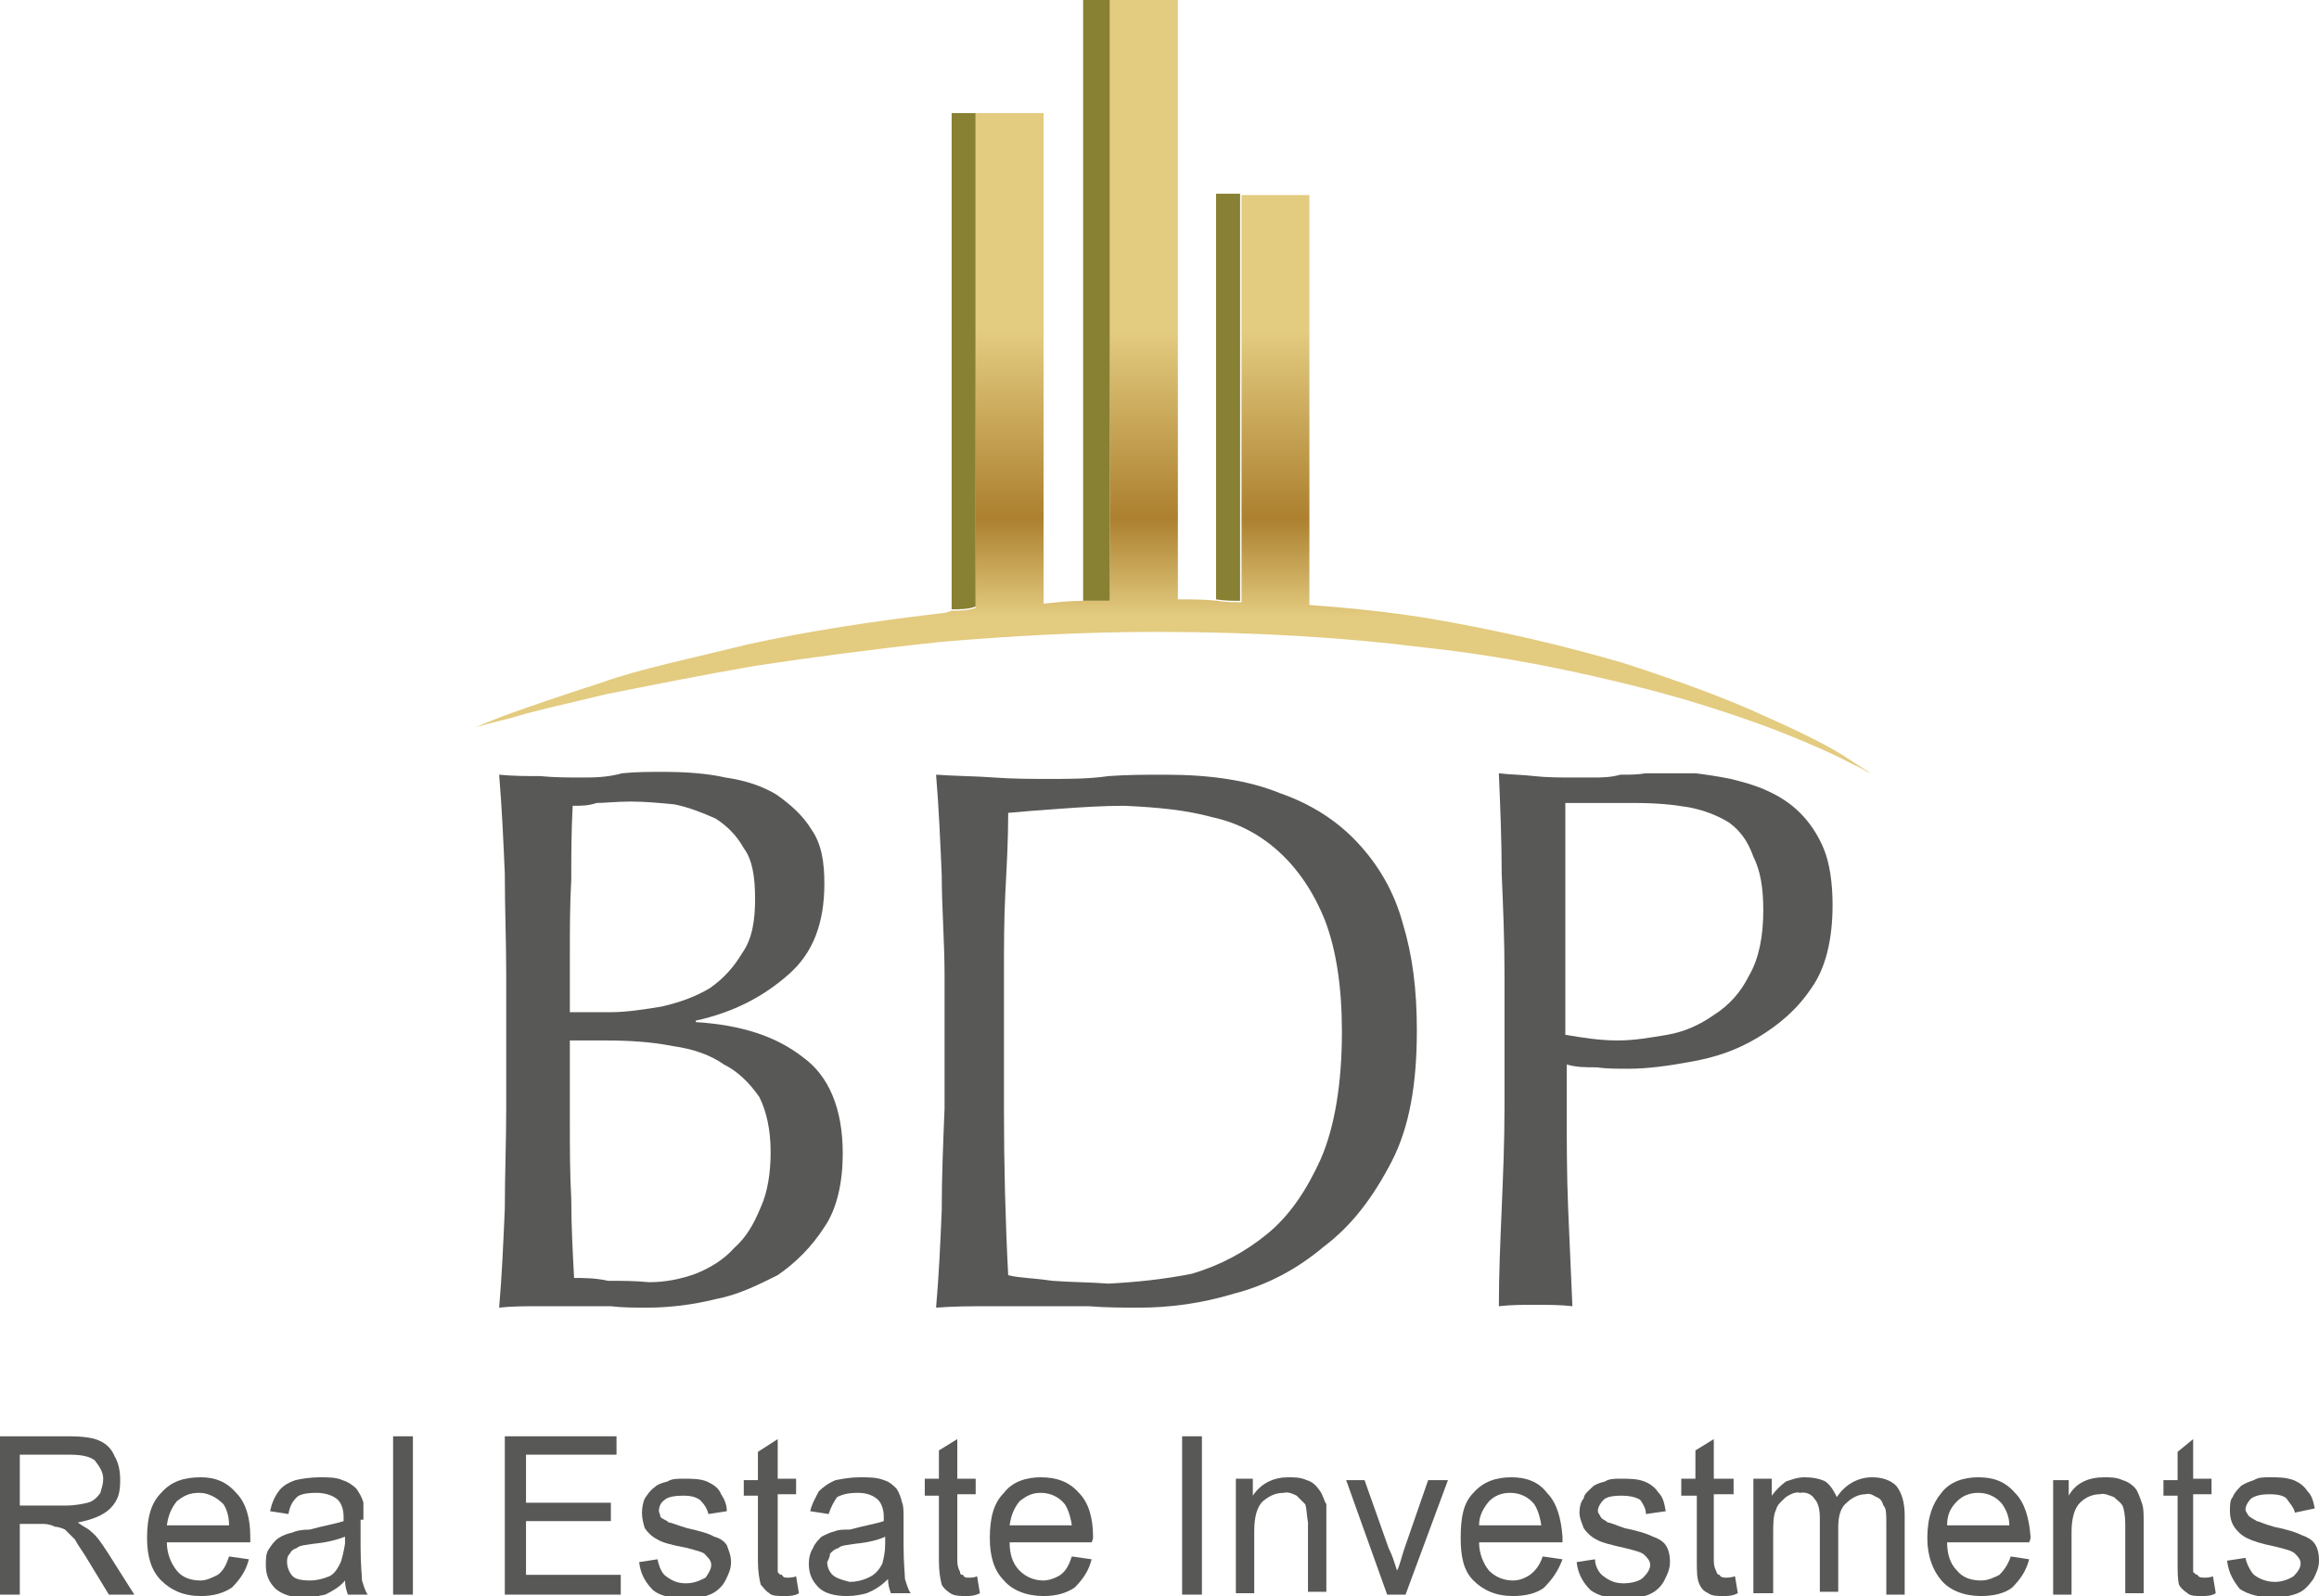 <?xml version="1.0" encoding="utf-8"?>
<!-- Generator: Adobe Illustrator 23.0.3, SVG Export Plug-In . SVG Version: 6.00 Build 0)  -->
<svg version="1.1" id="Layer_1" xmlns="http://www.w3.org/2000/svg" xmlns:xlink="http://www.w3.org/1999/xlink" x="0px" y="0px"
	 viewBox="0 0 164 112.9" style="enable-background:new 0 0 164 112.9;" xml:space="preserve">
<style type="text/css">
	.st0{fill:#888032;}
	.st1{fill:#585856;}
	.st2{clip-path:url(#SVGID_1_);fill:url(#SVGID_2_);}
</style>
<g>
	<g>
		<g>
			<path class="st0" d="M87.7,13.7H86v28.7c0.6,0.1,1.2,0.1,1.7,0.1V13.7z"/>
			<rect x="76.6" class="st0" width="1.9" height="42.5"/>
			<path class="st0" d="M69,8h-1.7v35.1c0.6,0,1.2,0,1.7-0.2V8z"/>
			<path class="st1" d="M85.7,57.8c1.9,0.4,3.5,1.3,4.8,2.5c1.3,1.2,2.4,2.8,3.2,4.8c0.8,2.1,1.2,4.7,1.2,7.9c0,3.6-0.5,6.7-1.5,9
				c-1,2.2-2.2,4-3.8,5.3c-1.6,1.3-3.3,2.2-5.3,2.8c-2,0.4-4,0.6-5.9,0.7c-1.3-0.1-2.7-0.1-4-0.2c-1.3-0.2-2.4-0.2-3.1-0.4
				c-0.2-3.8-0.3-7.8-0.3-11.7V69c0-2,0-4,0.1-5.9c0.1-1.9,0.2-3.7,0.2-5.6c1.1-0.1,2.3-0.2,3.8-0.3c1.4-0.1,2.9-0.2,4.4-0.2
				C81.8,57.1,83.9,57.3,85.7,57.8 M90.5,56.1c-2.2-0.9-4.9-1.3-8.1-1.3c-1.3,0-2.7,0-4,0.1c-1.4,0.2-2.8,0.2-4,0.2
				c-1.3,0-2.8,0-4.1-0.1c-1.3-0.1-2.7-0.1-4.1-0.2c0.2,2.4,0.3,4.8,0.4,7.1c0,2.3,0.2,4.7,0.2,7.1v9.4c-0.1,2.5-0.2,4.8-0.2,7.2
				c-0.1,2.4-0.2,4.6-0.4,6.9c1.3-0.1,2.5-0.1,3.6-0.1h3.6h3.6c1.2,0.1,2.5,0.1,3.6,0.1c2.1,0,4.4-0.3,6.7-1
				c2.3-0.6,4.4-1.7,6.3-3.3c2-1.5,3.5-3.5,4.8-6c1.3-2.5,1.8-5.6,1.8-9.3c0-2.9-0.3-5.3-1-7.6c-0.6-2.2-1.7-4.1-3.2-5.7
				C94.6,58.1,92.8,56.9,90.5,56.1"/>
			<path class="st1" d="M119.4,57.1c1.1,0.2,2.1,0.6,2.9,1.1c0.8,0.6,1.3,1.3,1.7,2.4c0.5,1,0.7,2.2,0.7,3.8c0,1.8-0.3,3.4-1,4.6
				c-0.6,1.2-1.4,2.1-2.5,2.8c-1,0.7-2.1,1.2-3.3,1.4c-1.2,0.2-2.3,0.4-3.5,0.4c-1.3,0-2.5-0.2-3.7-0.4V56.8h4.8
				C117.1,56.8,118.2,56.9,119.4,57.1 M112.7,55h-1.5c-0.9,0-1.8,0-2.7-0.1c-0.8-0.1-1.7-0.1-2.5-0.2c0.1,2.4,0.2,4.8,0.2,7.1
				c0.1,2.3,0.2,4.7,0.2,7.1v9.4c0,2.5-0.1,4.8-0.2,7.2c-0.1,2.4-0.2,4.6-0.2,6.9c0.8-0.1,1.7-0.1,2.5-0.1c1,0,1.9,0,2.7,0.1
				c-0.1-2.3-0.2-4.5-0.3-6.9c-0.1-2.4-0.1-4.8-0.1-7.2v-3c0.7,0.2,1.3,0.2,2.1,0.2c0.7,0.1,1.4,0.1,2.3,0.1c1.3,0,2.8-0.2,4.4-0.5
				c1.7-0.3,3.2-0.8,4.7-1.7c1.5-0.9,2.8-2,3.8-3.5c1-1.4,1.5-3.4,1.5-5.9c0-1.5-0.2-2.9-0.6-3.9c-0.4-1-1-1.9-1.7-2.6
				c-0.7-0.7-1.5-1.2-2.4-1.6c-0.9-0.4-1.7-0.6-2.5-0.8c-1-0.2-1.7-0.3-2.5-0.4h-2h-1.5c-0.6,0.1-1.1,0.1-1.8,0.1
				C113.9,55,113.2,55,112.7,55"/>
			<path class="st1" d="M51.2,75.3c1,0.5,1.8,1.3,2.5,2.3c0.5,1,0.8,2.3,0.8,3.9c0,1.4-0.2,2.8-0.7,3.9c-0.5,1.2-1,2.1-1.9,2.9
				c-0.7,0.8-1.7,1.4-2.7,1.8c-1.1,0.4-2.2,0.6-3.3,0.6c-1-0.1-2-0.1-2.9-0.1c-0.9-0.2-1.7-0.2-2.4-0.2c-0.1-1.9-0.2-3.7-0.2-5.6
				c-0.1-1.8-0.1-3.6-0.1-5.6v-5.6h2.5c1.7,0,3.3,0.1,4.8,0.4C49,74.2,50.2,74.6,51.2,75.3 M40.5,57c0.6,0,1.1,0,1.7-0.2
				c0.6,0,1.4-0.1,2.4-0.1c1,0,2.1,0.1,3.1,0.2c1,0.2,2,0.6,2.9,1c0.8,0.5,1.5,1.2,2,2.1c0.6,0.8,0.8,2,0.8,3.6
				c0,1.5-0.2,2.8-0.9,3.8c-0.6,1-1.3,1.8-2.3,2.5c-1,0.6-2.1,1-3.4,1.3c-1.2,0.2-2.5,0.4-3.6,0.4h-2.9v-4.1c0-1.8,0-3.5,0.1-5.3
				C40.4,60.6,40.4,58.8,40.5,57 M35.3,54.8c0.2,2.4,0.3,4.7,0.4,7c0,2.4,0.1,4.8,0.1,7.1v9.5c0,2.4-0.1,4.8-0.1,7.1
				c-0.1,2.3-0.2,4.7-0.4,7c0.9-0.1,1.8-0.1,2.7-0.1h2.5h2.7c0.8,0.1,1.7,0.1,2.6,0.1c1.5,0,3.2-0.2,4.8-0.6c1.6-0.3,3-1,4.4-1.7
				c1.3-0.9,2.4-2,3.3-3.4c0.9-1.3,1.3-3.2,1.3-5.2c0-3.2-1-5.5-2.8-6.8c-1.9-1.5-4.4-2.3-7.6-2.5v-0.1c2.7-0.6,4.8-1.7,6.6-3.3
				c1.7-1.5,2.5-3.6,2.5-6.4c0-1.5-0.2-2.8-0.9-3.8c-0.6-1-1.5-1.8-2.5-2.5c-1-0.6-2.2-1-3.6-1.2c-1.3-0.3-2.9-0.4-4.4-0.4
				c-1,0-1.9,0-2.9,0.1C42.9,55,42,55,41.1,55s-1.9,0-2.9-0.1C37.3,54.9,36.3,54.9,35.3,54.8"/>
			<path class="st1" d="M53.6,102.7v2h-1v1.1h1v4.6c0,0.8,0.1,1.3,0.2,1.7c0.2,0.2,0.3,0.4,0.6,0.6c0.2,0.2,0.6,0.2,1.1,0.2
				c0.3,0,0.7,0,1-0.2l-0.2-1.2c-0.2,0.1-0.5,0.1-0.6,0.1c-0.2,0-0.3,0-0.4-0.2c-0.2,0-0.2-0.1-0.3-0.2v-0.8v-4.7h1.3v-1.1H55v-2.8
				L53.6,102.7z"/>
			<path class="st1" d="M50,104.8c-0.5-0.2-1-0.2-1.7-0.2c-0.4,0-0.8,0-1.1,0.2c-0.4,0.1-0.7,0.2-0.9,0.4c-0.3,0.2-0.5,0.5-0.7,0.8
				c-0.1,0.2-0.2,0.6-0.2,1c0,0.4,0.1,0.8,0.2,1.1c0.2,0.3,0.5,0.6,0.9,0.8c0.3,0.2,1,0.4,2.1,0.6c0.7,0.2,1.2,0.3,1.3,0.5
				c0.2,0.2,0.4,0.4,0.4,0.7c0,0.3-0.2,0.6-0.4,0.9c-0.4,0.2-0.8,0.4-1.4,0.4c-0.6,0-1-0.2-1.4-0.5c-0.3-0.2-0.5-0.7-0.6-1.2
				l-1.3,0.2c0.1,0.9,0.5,1.5,1,2c0.5,0.4,1.4,0.6,2.4,0.6c0.6,0,1.1-0.1,1.6-0.3c0.5-0.2,0.9-0.6,1.1-1c0.2-0.4,0.4-0.8,0.4-1.3
				c0-0.5-0.2-0.9-0.3-1.2c-0.2-0.3-0.5-0.5-0.9-0.6c-0.3-0.2-1-0.4-1.9-0.6c-0.7-0.2-1.1-0.4-1.3-0.4c-0.2-0.2-0.4-0.2-0.6-0.4
				c0-0.2-0.1-0.3-0.1-0.4c0-0.3,0.1-0.6,0.4-0.8c0.2-0.2,0.7-0.3,1.3-0.3c0.6,0,0.9,0.1,1.2,0.3c0.3,0.3,0.5,0.6,0.6,1l1.3-0.2
				c0-0.5-0.2-0.9-0.4-1.2C50.8,105.2,50.4,105,50,104.8"/>
			<path class="st1" d="M59,111.5c-0.3-0.2-0.5-0.6-0.5-1c0.1-0.2,0.2-0.4,0.2-0.6c0.2-0.2,0.3-0.3,0.6-0.4c0.2-0.2,0.6-0.2,1.2-0.3
				c1-0.1,1.7-0.3,2.1-0.5v0.5c0,0.6-0.1,1-0.2,1.4c-0.2,0.4-0.5,0.8-1,1c-0.4,0.2-0.9,0.3-1.3,0.3C59.7,111.8,59.3,111.7,59,111.5
				 M59.1,108.3c-0.4,0.1-0.6,0.2-1,0.4c-0.2,0.2-0.5,0.5-0.6,0.8c-0.2,0.3-0.3,0.7-0.3,1.1c0,0.7,0.2,1.2,0.7,1.7
				c0.4,0.4,1.1,0.6,2,0.6c0.6,0,1-0.1,1.4-0.2c0.5-0.2,1-0.5,1.5-1c0,0.4,0.1,0.7,0.2,1h1.4c-0.2-0.3-0.3-0.7-0.4-1
				c0-0.3-0.1-1.1-0.1-2.4v-1.8c0-0.6,0-1-0.1-1.2c-0.1-0.4-0.2-0.7-0.4-1c-0.2-0.2-0.5-0.5-0.9-0.6c-0.5-0.2-1-0.2-1.7-0.2
				c-0.6,0-1.2,0.1-1.7,0.2c-0.5,0.2-0.9,0.5-1.2,0.8c-0.2,0.4-0.5,0.9-0.6,1.4l1.3,0.2c0.2-0.6,0.4-0.9,0.6-1.2
				c0.4-0.2,0.8-0.3,1.5-0.3c0.6,0,1.1,0.2,1.4,0.5c0.2,0.2,0.4,0.6,0.4,1.2v0.3c-0.6,0.2-1.3,0.3-2.4,0.6
				C59.7,108.2,59.3,108.2,59.1,108.3"/>
			<polygon class="st1" points="35.7,101.6 35.7,112.8 43.9,112.8 43.9,111.4 37.2,111.4 37.2,107.6 43.2,107.6 43.2,106.3 
				37.2,106.3 37.2,102.9 43.6,102.9 43.6,101.6 			"/>
			<path class="st1" d="M75.3,106.4c0.2,0.3,0.4,0.8,0.5,1.5h-4.4c0.1-0.7,0.3-1.2,0.7-1.7c0.5-0.4,0.9-0.6,1.5-0.6
				C74.3,105.6,74.9,105.9,75.3,106.4 M73.6,104.5c-1,0-2,0.3-2.6,1.1c-0.7,0.7-1,1.7-1,3.2c0,1.3,0.3,2.3,1,3
				c0.6,0.7,1.6,1.1,2.8,1.1c0.9,0,1.6-0.2,2.2-0.6c0.6-0.6,1-1.2,1.2-2l-1.4-0.2c-0.2,0.6-0.4,1-0.8,1.3c-0.3,0.2-0.8,0.4-1.2,0.4
				c-0.6,0-1.2-0.2-1.7-0.7c-0.5-0.5-0.7-1.2-0.7-2h5.8c0.1-0.2,0.1-0.3,0.1-0.4c0-1.3-0.3-2.4-1-3.1
				C75.6,104.8,74.7,104.5,73.6,104.5"/>
			<path class="st1" d="M65.4,104.7v1.1h1v4.6c0,0.8,0.1,1.3,0.2,1.7c0.1,0.2,0.3,0.4,0.6,0.6c0.3,0.2,0.7,0.2,1.1,0.2
				c0.3,0,0.6,0,1-0.2l-0.2-1.2c-0.2,0.1-0.4,0.1-0.6,0.1c-0.2,0-0.3,0-0.4-0.2c-0.2,0-0.2-0.1-0.2-0.2c-0.1-0.2-0.2-0.4-0.2-0.8
				v-4.7H69v-1.1h-1.3v-2.8l-1.3,0.8v2H65.4z"/>
			<path class="st1" d="M6.7,103.3c0.3,0.4,0.6,0.8,0.6,1.3c0,0.4-0.1,0.6-0.2,1c-0.2,0.3-0.5,0.6-0.9,0.7c-0.4,0.1-1,0.2-1.5,0.2
				H1.4v-3.6h3.5C5.7,102.9,6.3,103,6.7,103.3 M7,101.9c-0.4-0.2-1.2-0.3-2.1-0.3H0v11.2h1.4v-5h1.7c0.3,0,0.6,0.1,0.8,0.2
				c0.2,0,0.5,0.1,0.7,0.2c0.2,0.2,0.4,0.4,0.7,0.7c0.2,0.4,0.6,0.9,1,1.6l1.4,2.3h1.8l-1.9-3c-0.4-0.6-0.7-1.1-1.2-1.5
				c-0.2-0.2-0.5-0.3-0.9-0.6c1-0.2,1.8-0.5,2.3-1c0.6-0.6,0.7-1.2,0.7-2c0-0.6-0.1-1.2-0.4-1.7C7.9,102.5,7.5,102.1,7,101.9"/>
			<path class="st1" d="M11.8,107.9c0.1-0.7,0.3-1.2,0.7-1.7c0.5-0.4,0.9-0.6,1.6-0.6c0.6,0,1.2,0.3,1.7,0.8
				c0.2,0.3,0.4,0.8,0.4,1.5H11.8z M11.4,105.6c-0.7,0.7-1,1.7-1,3.2c0,1.3,0.3,2.3,1,3c0.7,0.7,1.6,1.1,2.8,1.1
				c0.9,0,1.6-0.2,2.2-0.6c0.6-0.6,1-1.2,1.2-2l-1.4-0.2c-0.2,0.6-0.4,1-0.8,1.3c-0.4,0.2-0.8,0.4-1.2,0.4c-0.7,0-1.3-0.2-1.7-0.7
				c-0.4-0.5-0.7-1.2-0.7-2h5.9v-0.4c0-1.3-0.3-2.4-1-3.1c-0.7-0.8-1.5-1.1-2.5-1.1C13,104.5,12.1,104.8,11.4,105.6"/>
			<path class="st1" d="M24.4,109.2c-0.1,0.6-0.2,1-0.3,1.3c-0.2,0.4-0.4,0.8-0.8,1c-0.5,0.2-0.9,0.3-1.4,0.3c-0.6,0-1-0.1-1.2-0.3
				c-0.2-0.2-0.4-0.6-0.4-1c0-0.2,0-0.4,0.2-0.6c0.1-0.2,0.2-0.3,0.5-0.4c0.2-0.2,0.6-0.2,1.2-0.3c1-0.1,1.7-0.3,2.2-0.5V109.2z
				 M25.7,107.5v-1.2c-0.1-0.4-0.3-0.7-0.5-1c-0.2-0.2-0.6-0.5-1-0.6c-0.4-0.2-1-0.2-1.6-0.2s-1.3,0.1-1.7,0.2
				c-0.6,0.2-1,0.5-1.2,0.8c-0.3,0.4-0.5,0.9-0.6,1.4l1.3,0.2c0.1-0.6,0.3-0.9,0.6-1.2c0.2-0.2,0.7-0.3,1.4-0.3
				c0.6,0,1.2,0.2,1.5,0.5c0.2,0.2,0.4,0.6,0.4,1.2v0.3c-0.6,0.2-1.3,0.3-2.4,0.6c-0.6,0-1,0.1-1.2,0.2c-0.4,0.1-0.7,0.2-1,0.4
				c-0.3,0.2-0.5,0.5-0.7,0.8c-0.2,0.3-0.2,0.7-0.2,1.1c0,0.7,0.2,1.2,0.7,1.7c0.5,0.4,1.1,0.6,2,0.6c0.6,0,1-0.1,1.5-0.2
				c0.4-0.2,1-0.5,1.4-1c0,0.4,0.1,0.7,0.2,1h1.4c-0.2-0.3-0.3-0.7-0.4-1c0-0.3-0.1-1.1-0.1-2.4V107.5z"/>
			<rect x="27.8" y="101.6" class="st1" width="1.4" height="11.2"/>
			<path class="st1" d="M141.6,106.4c0.2,0.3,0.5,0.8,0.5,1.5h-4.4c0-0.7,0.2-1.2,0.7-1.7c0.4-0.4,0.9-0.6,1.5-0.6
				C140.6,105.6,141.2,105.9,141.6,106.4 M142.5,105.6c-0.7-0.8-1.5-1.1-2.6-1.1c-1,0-2,0.3-2.6,1.1c-0.6,0.7-1,1.7-1,3.2
				c0,1.3,0.4,2.3,1,3c0.6,0.7,1.6,1.1,2.8,1.1c0.9,0,1.7-0.2,2.2-0.6c0.6-0.6,1-1.2,1.2-2l-1.3-0.2c-0.2,0.6-0.5,1-0.8,1.3
				c-0.4,0.2-0.8,0.4-1.3,0.4c-0.7,0-1.3-0.2-1.7-0.7c-0.5-0.5-0.7-1.2-0.7-2h5.8c0.1-0.2,0.1-0.3,0.1-0.4
				C143.5,107.4,143.2,106.3,142.5,105.6"/>
			<path class="st1" d="M146.5,104.7h-1.3v8.1h1.3v-4.4c0-1,0.2-1.7,0.6-2.1c0.4-0.4,0.9-0.6,1.4-0.6c0.3-0.1,0.7,0.1,1,0.2
				c0.2,0.2,0.5,0.4,0.6,0.6c0.1,0.2,0.2,0.7,0.2,1.3v4.9h1.3v-5c0-0.6,0-1-0.1-1.3c-0.1-0.3-0.2-0.6-0.4-1c-0.2-0.3-0.6-0.6-1-0.7
				c-0.4-0.2-0.9-0.2-1.3-0.2c-1.1,0-2,0.4-2.5,1.3V104.7z"/>
			<path class="st1" d="M130.6,106.3c0.3-0.3,0.8-0.6,1.3-0.6c0.4-0.1,0.6,0.1,0.8,0.2c0.3,0.1,0.4,0.3,0.5,0.6
				c0.2,0.2,0.2,0.6,0.2,1.2v5.1h1.3v-5.6c0-0.9-0.2-1.6-0.6-2.1c-0.4-0.4-1-0.6-1.7-0.6c-1,0-1.9,0.5-2.5,1.4
				c-0.2-0.4-0.4-0.8-0.8-1.1c-0.4-0.2-0.9-0.3-1.5-0.3c-0.5,0-1,0.2-1.3,0.3c-0.4,0.3-0.7,0.6-1,1v-1.2H124v8.1h1.4v-4.2
				c0-0.7,0-1.3,0.2-1.7c0.1-0.4,0.4-0.6,0.7-0.9c0.3-0.2,0.7-0.4,1-0.3c0.5-0.1,0.9,0.2,1,0.4c0.3,0.3,0.4,0.8,0.4,1.4v5.2h1.3V108
				C130,107.2,130.2,106.6,130.6,106.3"/>
			<path class="st1" d="M163.7,106.7c-0.1-0.5-0.2-0.9-0.5-1.2c-0.2-0.3-0.5-0.6-1-0.8c-0.6-0.2-1-0.2-1.7-0.2c-0.4,0-0.8,0-1.1,0.2
				c-0.3,0.1-0.6,0.2-0.9,0.4c-0.2,0.2-0.5,0.5-0.6,0.8c-0.2,0.2-0.2,0.6-0.2,1c0,0.4,0.1,0.8,0.3,1.1c0.2,0.3,0.5,0.6,0.9,0.8
				c0.4,0.2,1,0.4,2,0.6c0.8,0.2,1.2,0.3,1.4,0.5c0.2,0.2,0.4,0.4,0.4,0.7s-0.2,0.6-0.5,0.9c-0.3,0.2-0.8,0.4-1.3,0.4
				c-0.6,0-1.1-0.2-1.5-0.5c-0.2-0.2-0.5-0.7-0.6-1.2l-1.3,0.2c0.1,0.9,0.5,1.5,0.9,2c0.6,0.4,1.4,0.6,2.4,0.6
				c0.6,0,1.2-0.1,1.7-0.3c0.5-0.2,0.8-0.6,1.1-1c0.2-0.4,0.4-0.8,0.4-1.3c0-0.5-0.1-0.9-0.3-1.2c-0.2-0.3-0.6-0.5-0.9-0.6
				c-0.4-0.2-1-0.4-2-0.6c-0.7-0.2-1.1-0.4-1.2-0.4c-0.3-0.2-0.4-0.2-0.6-0.4c-0.1-0.2-0.2-0.3-0.2-0.4c0-0.3,0.2-0.6,0.4-0.8
				c0.3-0.2,0.7-0.3,1.3-0.3c0.6,0,1,0.1,1.2,0.3c0.2,0.3,0.5,0.6,0.6,1L163.7,106.7z"/>
			<path class="st1" d="M154,102.7v2h-1v1.1h1v4.6c0,0.8,0,1.3,0.1,1.7c0.1,0.2,0.3,0.4,0.6,0.6c0.2,0.2,0.6,0.2,1,0.2
				c0.3,0,0.7,0,1-0.2l-0.2-1.2c-0.2,0.1-0.5,0.1-0.6,0.1c-0.2,0-0.4,0-0.5-0.2c-0.1,0-0.2-0.1-0.3-0.2v-0.8v-4.7h1.3v-1.1h-1.3
				v-2.8L154,102.7z"/>
			<path class="st1" d="M93.8,106.4c-0.2-0.3-0.2-0.6-0.5-1c-0.2-0.3-0.5-0.6-0.9-0.7c-0.4-0.2-0.9-0.2-1.3-0.2
				c-1,0-1.9,0.4-2.5,1.3v-1.2h-1.2v8.1h1.3v-4.4c0-1,0.2-1.7,0.6-2.1c0.5-0.4,0.9-0.6,1.5-0.6c0.3-0.1,0.7,0.1,0.9,0.2
				c0.2,0.2,0.4,0.4,0.6,0.6c0.1,0.2,0.1,0.7,0.2,1.3v4.9h1.3v-5V106.4z"/>
			<path class="st1" d="M96.5,104.7h-1.3l2.9,8.1h1.3l3-8.1H101l-1.7,4.9c-0.2,0.6-0.3,1.1-0.5,1.5c-0.2-0.6-0.3-1-0.6-1.6
				L96.5,104.7z"/>
			<rect x="83.6" y="101.6" class="st1" width="1.4" height="11.2"/>
			<path class="st1" d="M119,105.8h1v4.6c0,0.8,0,1.3,0.2,1.7c0.1,0.2,0.2,0.4,0.6,0.6c0.3,0.2,0.6,0.2,1.1,0.2c0.3,0,0.6,0,1-0.2
				l-0.2-1.2c-0.3,0.1-0.5,0.1-0.6,0.1c-0.2,0-0.4,0-0.5-0.2c-0.1,0-0.2-0.1-0.2-0.2c-0.1-0.2-0.2-0.4-0.2-0.8v-4.7h1.4v-1.1h-1.4
				v-2.8l-1.3,0.8v2h-1V105.8z"/>
			<path class="st1" d="M117.3,105.6c-0.2-0.3-0.5-0.6-1-0.8c-0.5-0.2-1.1-0.2-1.7-0.2c-0.4,0-0.8,0-1.1,0.2
				c-0.4,0.1-0.7,0.2-0.9,0.4c-0.2,0.2-0.6,0.5-0.6,0.8c-0.2,0.2-0.3,0.6-0.3,1c0,0.4,0.2,0.8,0.3,1.1c0.2,0.3,0.5,0.6,0.9,0.8
				c0.3,0.2,1.1,0.4,2,0.6c0.8,0.2,1.2,0.3,1.4,0.5c0.2,0.2,0.4,0.4,0.4,0.7c0,0.3-0.2,0.6-0.5,0.9c-0.2,0.2-0.7,0.4-1.4,0.4
				c-0.6,0-1-0.2-1.4-0.5c-0.3-0.2-0.6-0.7-0.6-1.2l-1.3,0.2c0.1,0.9,0.5,1.5,1,2c0.6,0.4,1.3,0.6,2.4,0.6c0.6,0,1.2-0.1,1.7-0.3
				c0.5-0.2,0.9-0.6,1.1-1s0.4-0.8,0.4-1.3c0-0.5-0.1-0.9-0.3-1.2c-0.2-0.3-0.6-0.5-0.9-0.6c-0.4-0.2-1-0.4-2-0.6
				c-0.6-0.2-1-0.4-1.2-0.4c-0.2-0.2-0.4-0.2-0.5-0.4c-0.1-0.2-0.2-0.3-0.2-0.4c0-0.3,0.2-0.6,0.4-0.8c0.2-0.2,0.6-0.3,1.3-0.3
				c0.5,0,1,0.1,1.3,0.3c0.2,0.3,0.4,0.6,0.4,1l1.4-0.2C117.7,106.3,117.6,105.9,117.3,105.6"/>
			<path class="st1" d="M109,107.9h-4.4c0-0.7,0.3-1.2,0.7-1.7c0.4-0.4,0.9-0.6,1.5-0.6c0.7,0,1.3,0.3,1.7,0.8
				C108.7,106.7,108.9,107.2,109,107.9 M109.4,105.6c-0.6-0.8-1.5-1.1-2.5-1.1c-1.1,0-2,0.3-2.7,1.1c-0.7,0.7-0.9,1.7-0.9,3.2
				c0,1.3,0.2,2.3,0.9,3c0.7,0.7,1.6,1.1,2.8,1.1c0.9,0,1.7-0.2,2.2-0.6c0.6-0.6,1-1.2,1.3-2l-1.4-0.2c-0.2,0.6-0.5,1-0.9,1.3
				c-0.3,0.2-0.7,0.4-1.2,0.4c-0.6,0-1.2-0.2-1.7-0.7c-0.4-0.5-0.7-1.2-0.7-2h5.9v-0.4C110.4,107.4,110.1,106.3,109.4,105.6"/>
			<g>
				<defs>
					<path id="SVGID_4_" d="M132.9,55.1c0,0-0.2-0.2-0.7-0.5C132.7,54.9,132.9,55.1,132.9,55.1 M78.5,0v42.5h-1.9
						c-1,0-1.8,0.1-2.8,0.2V8H69v35c-0.6,0.2-1.2,0.2-1.7,0.2c-0.2,0.1-0.6,0.2-0.9,0.2c-5.1,0.6-9.5,1.3-13.6,2.2
						c-4,1-7.5,1.7-10.3,2.7c-2.8,0.9-5.1,1.7-6.5,2.2c-1.6,0.6-2.3,0.9-2.4,1c0.1-0.1,0.9-0.3,2.5-0.7c1.6-0.5,3.9-1,6.8-1.7
						c3-0.6,6.5-1.3,10.5-2c4-0.6,8.5-1.2,13.2-1.7c4.8-0.4,9.8-0.7,15.1-0.7c7.1,0,13.5,0.4,19,1.1c5.6,0.6,10.3,1.6,14.4,2.6
						c4.1,1,7.4,2.1,10.1,3.1c2.6,1,4.6,1.9,5.9,2.6c0.5,0.2,0.9,0.5,1.2,0.6c-0.3-0.2-0.8-0.5-1.4-0.9c-1.3-0.9-3.3-1.9-6-3.1
						c-2.8-1.3-6.1-2.5-10.1-3.8c-4.1-1.2-8.7-2.3-14-3.2c-2.6-0.4-5.3-0.7-8.2-0.9v-29h-4.8v28.8c-0.6,0-1.1,0-1.7-0.1
						c-0.9-0.1-1.8-0.1-2.8-0.1V0H78.5z"/>
				</defs>
				<clipPath id="SVGID_1_">
					<use xlink:href="#SVGID_4_"  style="overflow:visible;"/>
				</clipPath>
				
					<linearGradient id="SVGID_2_" gradientUnits="userSpaceOnUse" x1="-814.166" y1="393.26" x2="-811.72" y2="393.26" gradientTransform="matrix(0 -8.232 -8.232 0 3320.664 -6658.62)">
					<stop  offset="0" style="stop-color:#E3CB80"/>
					<stop  offset="0.345" style="stop-color:#AC802F"/>
					<stop  offset="1" style="stop-color:#E3CB80"/>
				</linearGradient>
				<rect x="33.5" class="st2" width="99.4" height="55.1"/>
			</g>
		</g>
	</g>
</g>
</svg>

